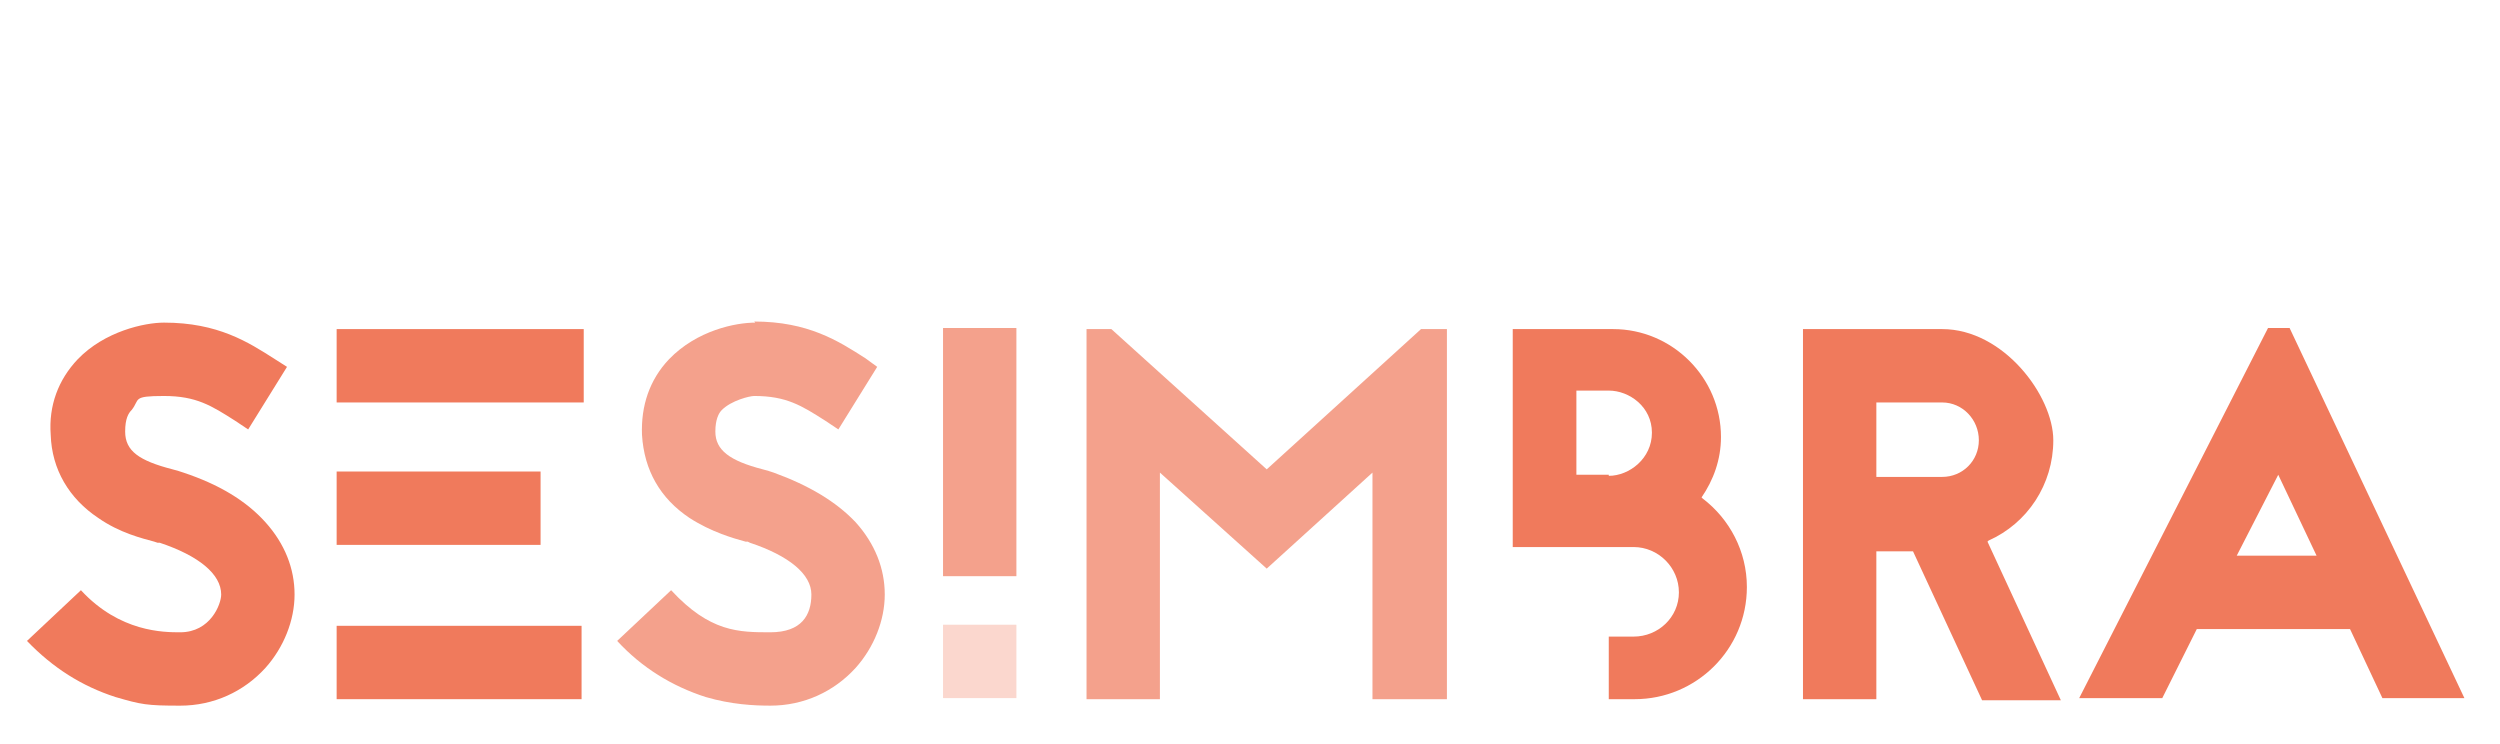 <?xml version="1.0" encoding="UTF-8"?>
<svg id="Layer_1" xmlns="http://www.w3.org/2000/svg" xmlns:xlink="http://www.w3.org/1999/xlink" version="1.1" viewBox="0 0 231.7 69">
  <!-- Generator: Adobe Illustrator 29.2.1, SVG Export Plug-In . SVG Version: 2.1.0 Build 116)  -->
  <defs>
    <style>
      .st0 {
        opacity: .3;
      }

      .st0, .st1, .st2 {
        fill: #f07a5c;
      }

      .st1 {
        opacity: .7;
      }
    </style>
  </defs>
  <rect class="st0" x="87.4" y="57.9" width="6.8" height="6.8"/>
  <path class="st2" d="M211.1,43.9l3.6,7.6h-7.4l3.9-7.6ZM210.2,30.4l-17.5,34.3h7.7l3.2-6.4h14.2l3,6.4h7.6l-16.2-34.3s-2,0-2,0Z"/>
  <path class="st2" d="M14.3,50.2c-1.1-.3-3.2-.8-5.2-2.2-2.7-1.8-4.3-4.5-4.4-7.7-.2-2.7.7-5.1,2.5-7,2.5-2.6,6.2-3.4,8-3.4,5,0,7.8,1.8,10.3,3.4l1.1.7-3.6,5.8-1.2-.8c-2.2-1.4-3.6-2.3-6.6-2.3s-2.2.3-3,1.3c-.3.3-.6.8-.6,2,0,1.8,1.3,2.7,4.4,3.5.4.1.7.2,1,.3,3.3,1.1,5.8,2.6,7.6,4.6,1.8,2,2.7,4.3,2.7,6.7s-1,4.9-2.7,6.8c-2,2.2-4.8,3.5-7.9,3.5s-3.6-.1-6-.8c-3.1-1-5.8-2.7-8.2-5.2l5-4.7c3.6,3.9,7.7,3.9,9.2,3.9,2.8,0,3.8-2.6,3.8-3.5,0-1.9-2.1-3.6-5.7-4.8h-.2c0,0-.3-.1-.3-.1Z"/>
  <path class="st2" d="M31.2,64.8h22.7v-6.8h-22.7v6.8ZM31.2,50.5h18.9v-6.8h-18.9v6.8ZM31.2,37.3h22.9v-6.8h-22.9v6.8Z"/>
  <g>
    <path class="st2" d="M149.1,44h-3v-7.8h3c1.9,0,4,1.5,4,3.9s-2.1,4-4,4M157.7,46.1c1.1-1.6,1.8-3.5,1.8-5.6,0-5.5-4.5-10-10-10h-9.3v20.2h11.2c2.3,0,4.2,1.9,4.2,4.2s-1.9,4.1-4.2,4.1h-2.3v5.8h2.4c5.7,0,10.4-4.6,10.4-10.4,0-3.3-1.6-6.3-4.1-8.2"/>
    <path class="st2" d="M180,44.2h-6.1v-6.9h6.1c1.9,0,3.4,1.6,3.4,3.5,0,1.9-1.5,3.4-3.4,3.4M184.3,50.1c3.6-1.6,6-5.2,6-9.3s-4.6-10.3-10.3-10.3h-12.9v34.3h6.8v-13.7h3.4l6.4,13.8h7.3l-6.8-14.7Z"/>
  </g>
  <rect class="st1" x="87.4" y="30.4" width="6.8" height="23"/>
  <path class="st1" d="M70,29.9c-1.8,0-5.4.7-8,3.4-1.8,1.9-2.6,4.3-2.5,7,.2,3.3,1.7,5.9,4.4,7.7,2,1.3,4.1,1.9,5.2,2.2h.2c0,0,.2.1.2.1,3.6,1.2,5.7,2.9,5.7,4.8s-.9,3.5-3.8,3.5-5.6,0-9.2-3.9l-5,4.7c2.3,2.5,5.1,4.2,8.2,5.2,2.4.7,4.5.8,6,.8,3.1,0,5.9-1.3,7.9-3.5,1.7-1.9,2.7-4.4,2.7-6.8s-.9-4.7-2.7-6.7c-1.8-1.9-4.3-3.4-7.6-4.6-.3-.1-.6-.2-1-.3-3.1-.8-4.4-1.8-4.4-3.5,0-1.1.3-1.7.6-2,.9-.9,2.6-1.3,3-1.3,3,0,4.4.9,6.6,2.3l1.2.8,3.6-5.8-1.1-.8c-2.5-1.6-5.3-3.4-10.3-3.4"/>
  <polygon class="st1" points="131.7 30.5 117.4 43.5 103 30.5 100.7 30.5 100.7 64.8 107.5 64.8 107.5 43.8 117.4 52.7 127.2 43.8 127.2 64.8 134.1 64.8 134.1 30.5 131.7 30.5"/>
</svg>
